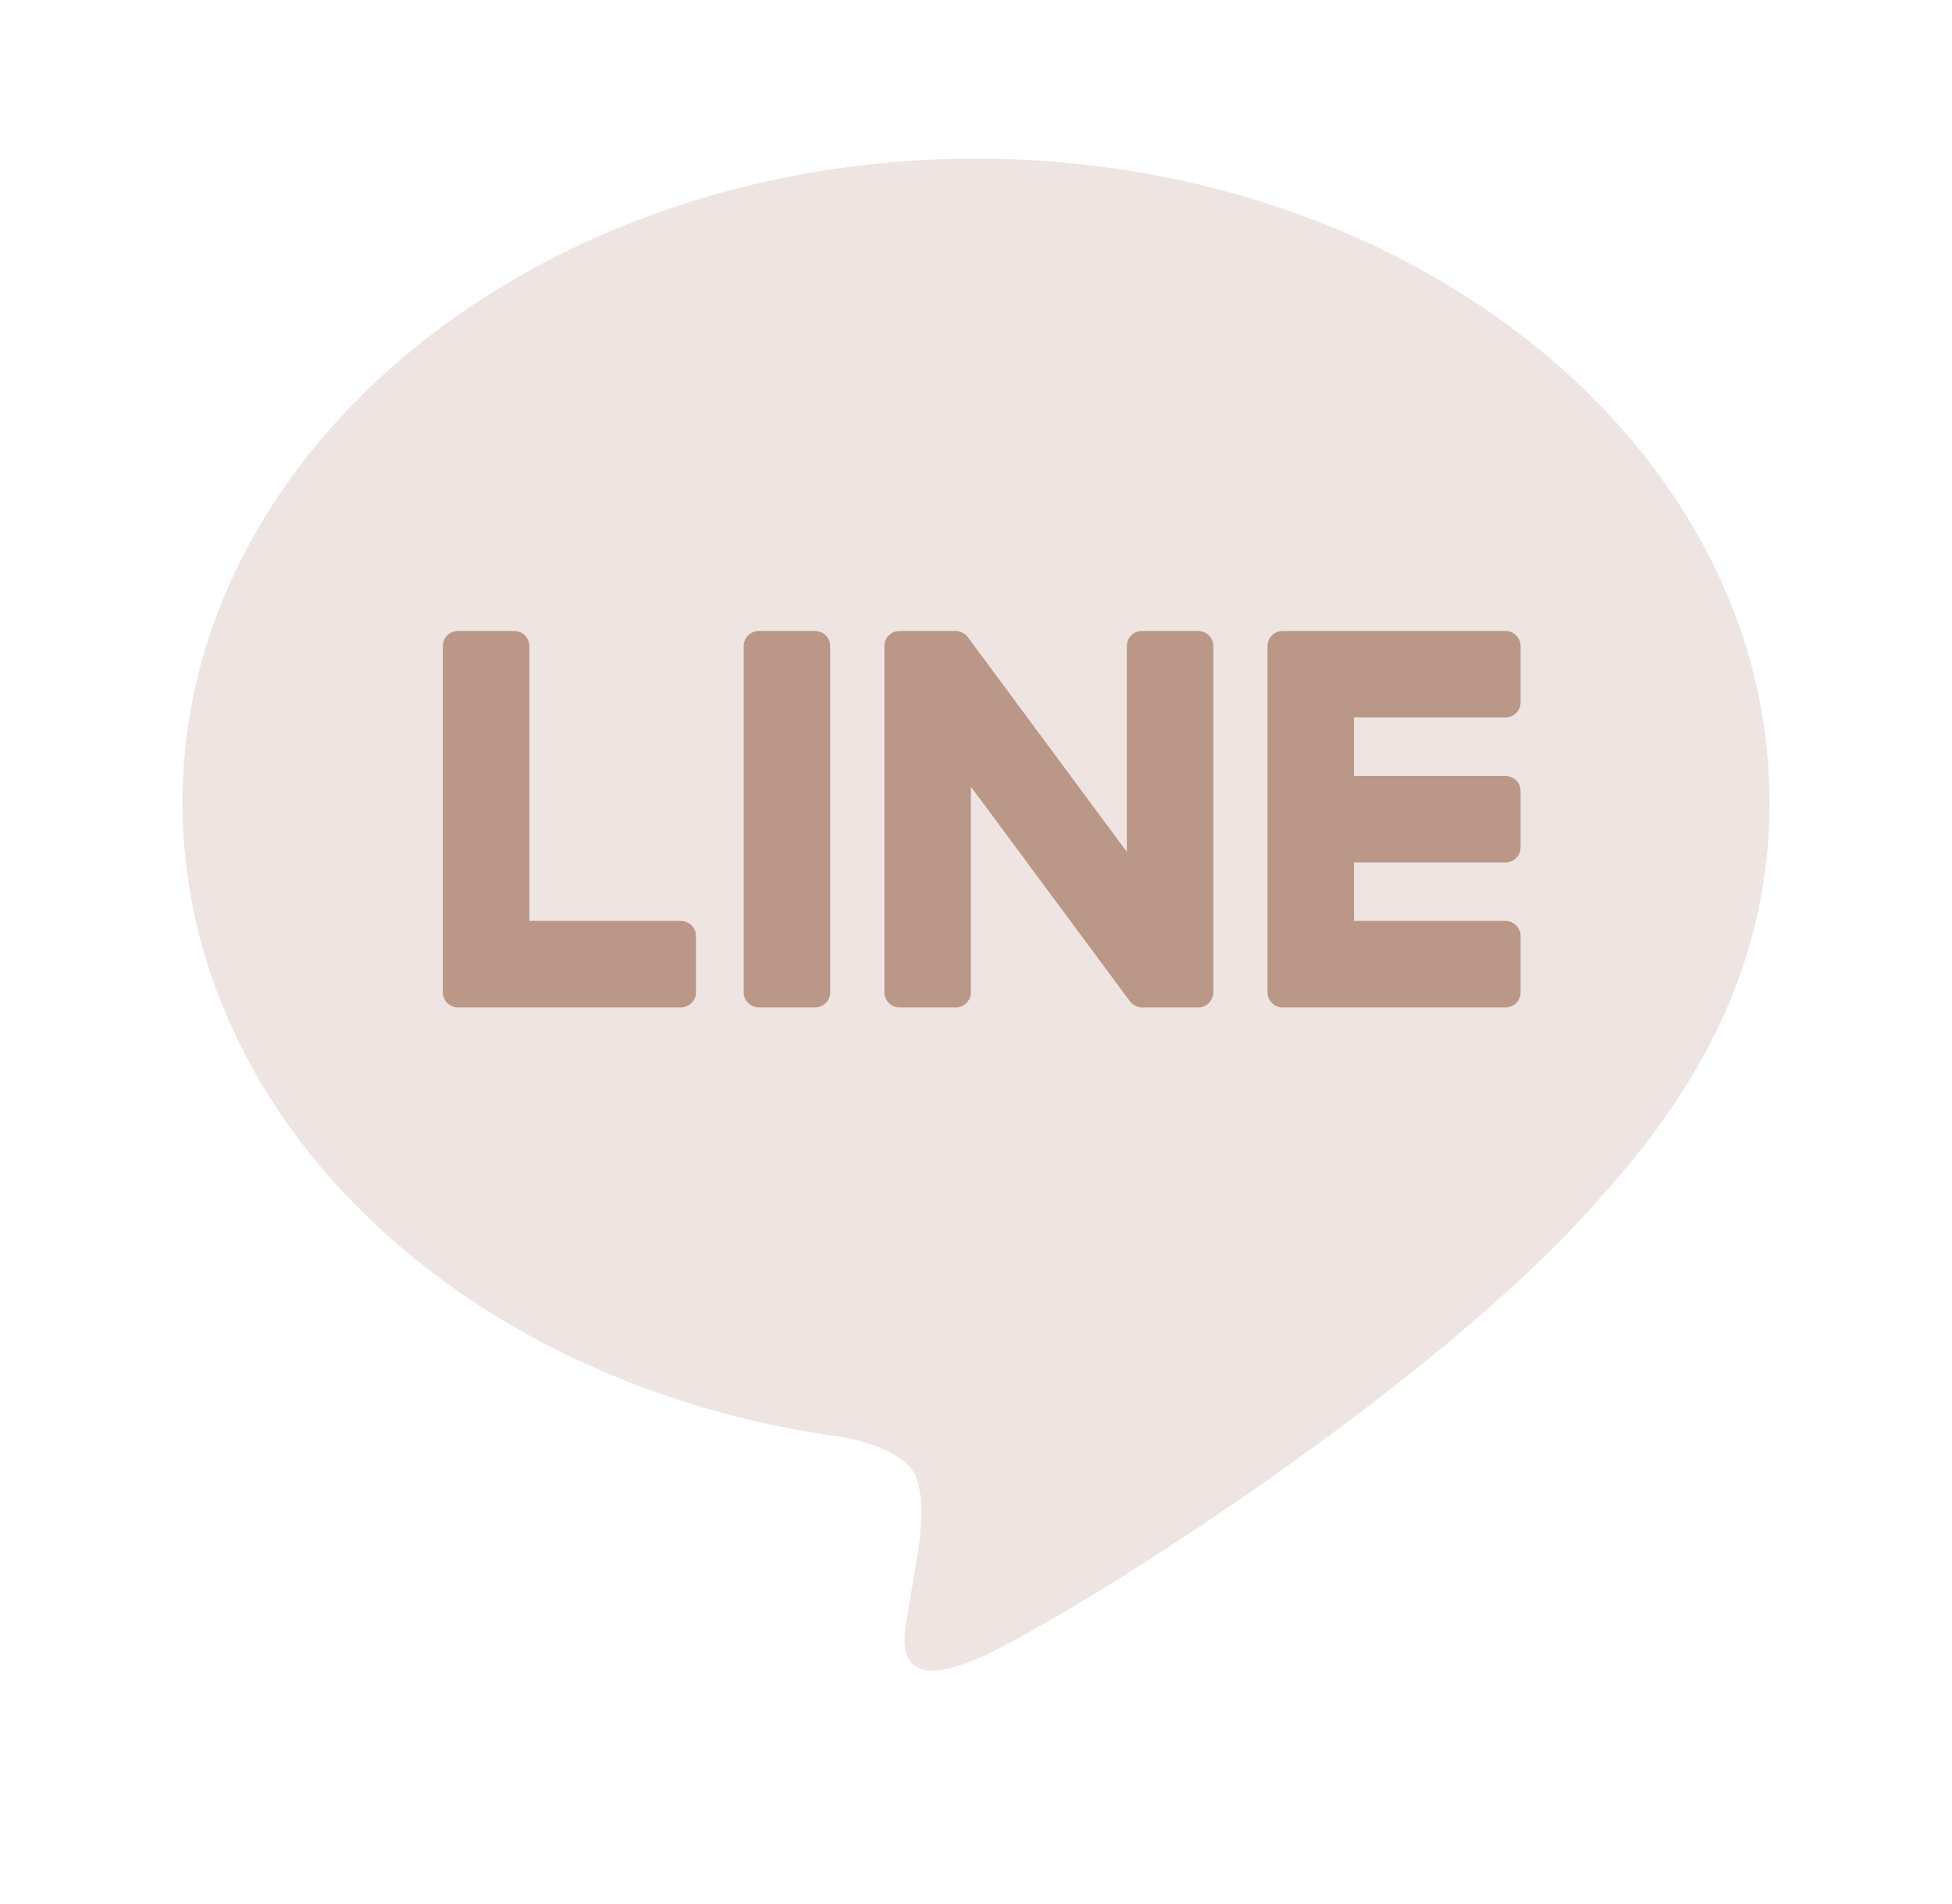 <svg width="41" height="40" viewBox="0 0 41 40" fill="none" xmlns="http://www.w3.org/2000/svg">
<path fill-rule="evenodd" clip-rule="evenodd" d="M20.5 3.333C29.69 3.333 37.167 9.401 37.167 16.859C37.167 19.843 36.009 22.532 33.594 25.18C30.098 29.205 22.279 34.107 20.5 34.857C18.77 35.586 18.971 34.445 19.05 33.995C19.052 33.982 19.054 33.97 19.056 33.958C19.099 33.708 19.294 32.531 19.294 32.531C19.35 32.106 19.408 31.445 19.24 31.024C19.053 30.561 18.315 30.32 17.772 30.202C9.763 29.144 3.833 23.544 3.833 16.859C3.833 9.401 11.31 3.333 20.5 3.333ZM17.12 13.255H15.938C15.763 13.255 15.62 13.397 15.62 13.573V20.847C15.62 21.023 15.763 21.165 15.938 21.165H17.12C17.296 21.165 17.439 21.023 17.439 20.847V13.573C17.439 13.397 17.296 13.255 17.12 13.255ZM14.62 20.847C14.62 21.023 14.477 21.165 14.302 21.165H9.619C9.443 21.165 9.301 21.023 9.301 20.847V13.573C9.301 13.397 9.443 13.255 9.619 13.255H10.801C10.976 13.255 11.119 13.398 11.119 13.573V19.346H14.302C14.476 19.346 14.62 19.49 14.62 19.665V20.847ZM26.939 21.165H31.622C31.798 21.165 31.94 21.023 31.94 20.847V19.665C31.94 19.49 31.797 19.346 31.622 19.346H28.44V18.119H31.622C31.798 18.119 31.94 17.977 31.94 17.801V16.619C31.94 16.444 31.797 16.301 31.622 16.301H28.44V15.073H31.622C31.798 15.073 31.94 14.931 31.94 14.755V13.573C31.94 13.398 31.797 13.255 31.622 13.255H26.939C26.764 13.255 26.621 13.397 26.621 13.573V20.847C26.621 21.023 26.764 21.165 26.939 21.165ZM23.985 13.255H25.167C25.343 13.255 25.485 13.397 25.485 13.573V20.847C25.485 21.023 25.343 21.165 25.167 21.165H23.991C23.963 21.165 23.935 21.161 23.908 21.154L23.906 21.153L23.904 21.153C23.896 21.151 23.889 21.148 23.882 21.145L23.872 21.142C23.866 21.14 23.861 21.138 23.856 21.135C23.851 21.133 23.846 21.13 23.841 21.128C23.837 21.126 23.834 21.124 23.831 21.123C23.825 21.119 23.818 21.115 23.811 21.11L23.808 21.108C23.777 21.087 23.749 21.06 23.726 21.028L20.393 16.528V20.847C20.393 21.023 20.251 21.165 20.075 21.165H18.893C18.718 21.165 18.575 21.023 18.575 20.847V13.573C18.575 13.397 18.718 13.255 18.893 13.255H20.069C20.073 13.255 20.076 13.255 20.08 13.255C20.085 13.255 20.091 13.256 20.097 13.256L20.114 13.258L20.127 13.26L20.146 13.264L20.158 13.267C20.164 13.269 20.171 13.271 20.177 13.274L20.187 13.277C20.194 13.28 20.2 13.283 20.206 13.285L20.216 13.29C20.222 13.293 20.228 13.296 20.233 13.3L20.243 13.306C20.249 13.31 20.255 13.313 20.26 13.317L20.269 13.324C20.275 13.329 20.28 13.333 20.286 13.338L20.292 13.344C20.299 13.35 20.305 13.357 20.311 13.364L20.313 13.366C20.322 13.376 20.331 13.387 20.339 13.399L23.667 17.893V13.573C23.667 13.397 23.809 13.255 23.985 13.255Z" fill="#EEE4E1"/>
<path d="M14.62 20.847C14.62 21.023 14.477 21.165 14.302 21.165H9.619C9.443 21.165 9.301 21.023 9.301 20.847V13.573C9.301 13.397 9.443 13.255 9.619 13.255H10.801C10.976 13.255 11.119 13.398 11.119 13.573V19.346H14.302C14.476 19.346 14.62 19.49 14.62 19.665V20.847Z" fill="#BB9788"/>
<path d="M17.12 13.255H15.938C15.763 13.255 15.62 13.397 15.62 13.573V20.847C15.62 21.023 15.763 21.165 15.938 21.165H17.12C17.296 21.165 17.439 21.023 17.439 20.847V13.573C17.439 13.397 17.296 13.255 17.12 13.255Z" fill="#BB9788"/>
<path d="M23.985 13.255H25.167C25.343 13.255 25.485 13.397 25.485 13.573V20.847C25.485 21.023 25.343 21.165 25.167 21.165H23.991C23.963 21.165 23.935 21.161 23.908 21.154L23.906 21.153L23.904 21.153C23.896 21.151 23.889 21.148 23.882 21.145L23.872 21.142C23.866 21.14 23.861 21.138 23.856 21.135C23.851 21.133 23.846 21.13 23.841 21.128C23.837 21.126 23.834 21.124 23.831 21.123C23.825 21.119 23.818 21.115 23.811 21.11L23.808 21.108C23.777 21.087 23.749 21.06 23.726 21.028L20.393 16.528V20.847C20.393 21.023 20.251 21.165 20.075 21.165H18.893C18.718 21.165 18.575 21.023 18.575 20.847V13.573C18.575 13.397 18.718 13.255 18.893 13.255H20.069C20.073 13.255 20.076 13.255 20.08 13.255C20.085 13.255 20.091 13.256 20.097 13.256L20.114 13.258L20.127 13.26L20.146 13.264L20.158 13.267C20.164 13.269 20.171 13.271 20.177 13.274L20.187 13.277C20.194 13.28 20.2 13.283 20.206 13.285L20.216 13.29C20.222 13.293 20.228 13.296 20.233 13.3L20.243 13.306C20.249 13.31 20.255 13.313 20.26 13.317L20.269 13.324C20.275 13.329 20.28 13.333 20.286 13.338L20.292 13.344C20.299 13.35 20.305 13.357 20.311 13.364L20.313 13.366C20.322 13.376 20.331 13.387 20.339 13.399L23.667 17.893V13.573C23.667 13.397 23.809 13.255 23.985 13.255Z" fill="#BB9788"/>
<path d="M26.939 21.165H31.622C31.798 21.165 31.94 21.023 31.94 20.847V19.665C31.94 19.49 31.797 19.346 31.622 19.346H28.44V18.119H31.622C31.798 18.119 31.94 17.977 31.94 17.801V16.619C31.94 16.444 31.797 16.301 31.622 16.301H28.44V15.073H31.622C31.798 15.073 31.94 14.931 31.94 14.755V13.573C31.94 13.398 31.797 13.255 31.622 13.255H26.939C26.764 13.255 26.621 13.397 26.621 13.573V20.847C26.621 21.023 26.764 21.165 26.939 21.165Z" fill="#BB9788"/>
</svg>
